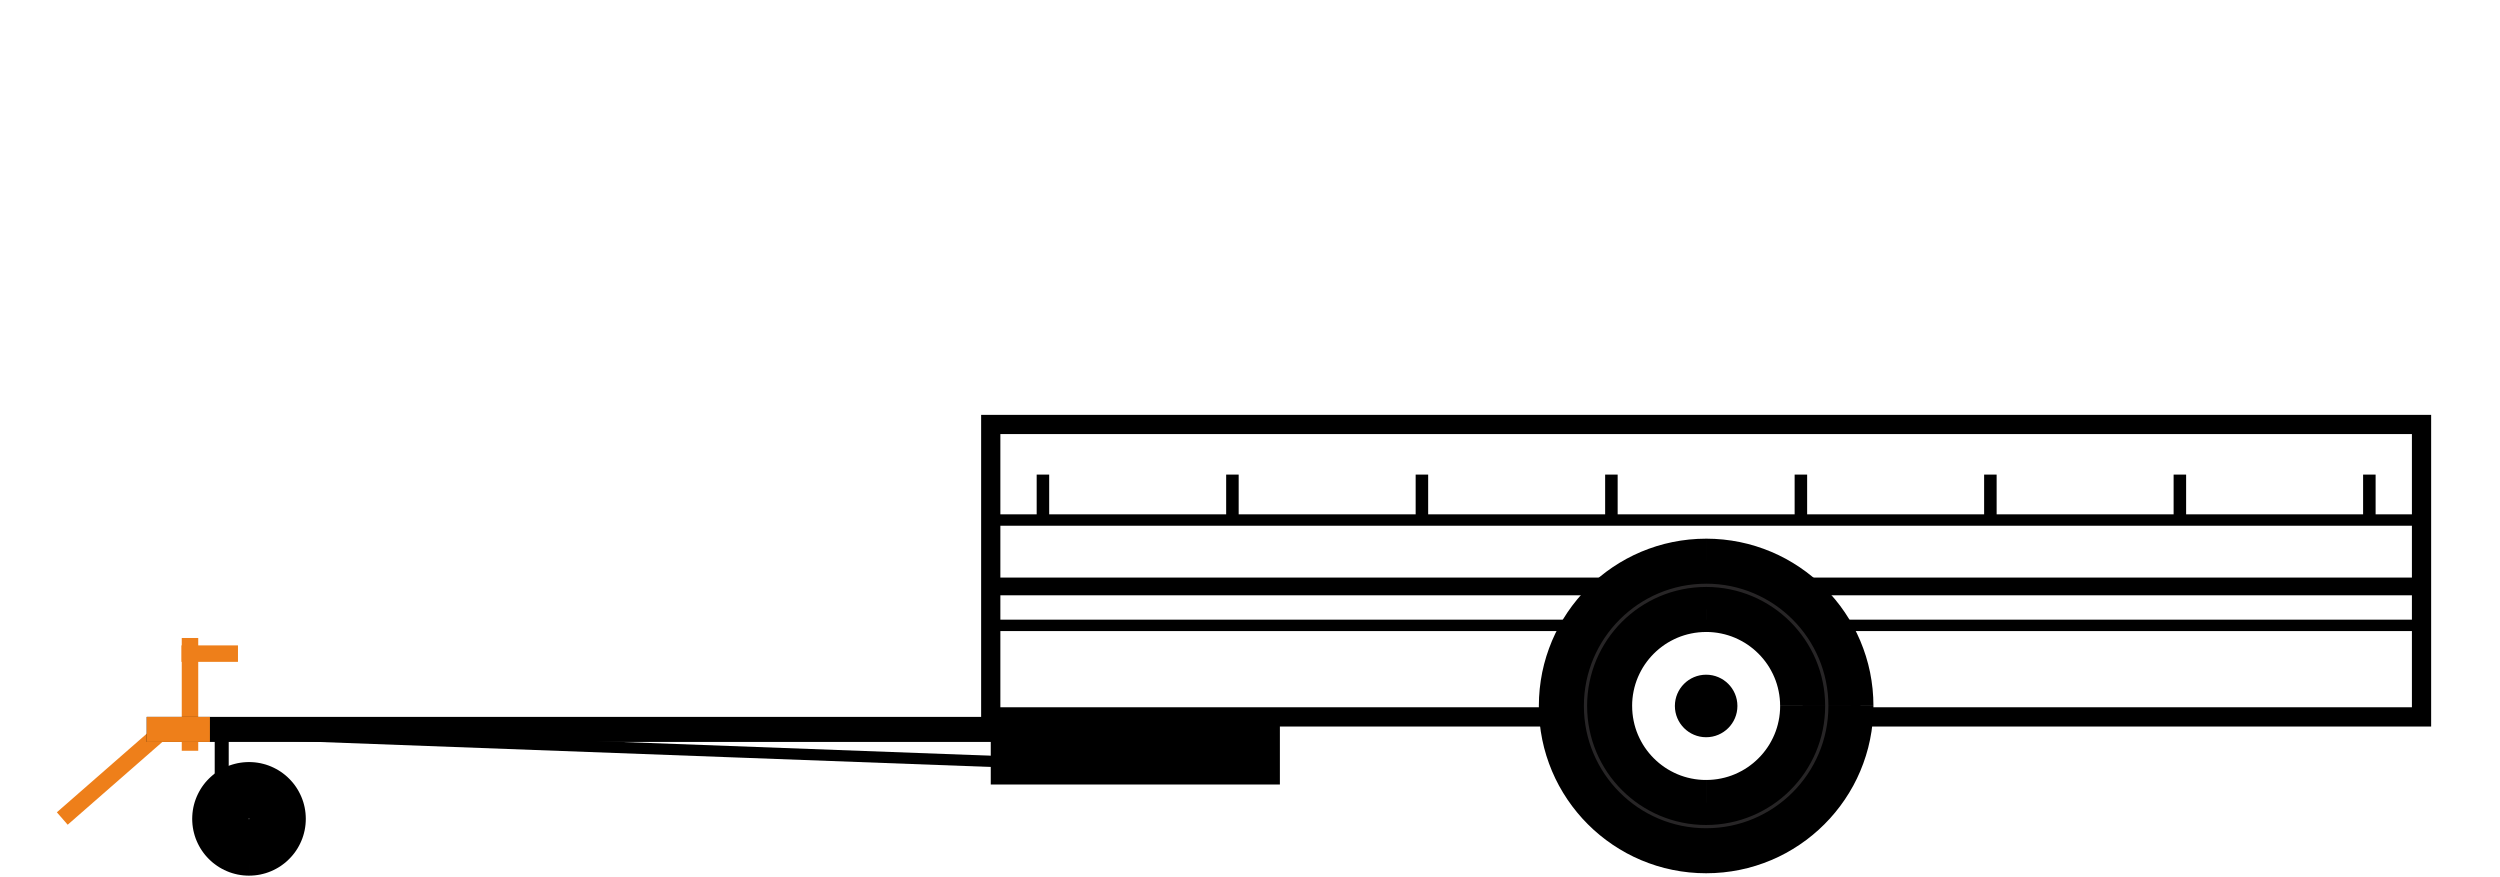 <?xml version="1.0" encoding="UTF-8"?>
<!DOCTYPE svg PUBLIC "-//W3C//DTD SVG 1.1//EN" "http://www.w3.org/Graphics/SVG/1.1/DTD/svg11.dtd">
<!-- Creator: CorelDRAW X7 -->
<svg xmlns="http://www.w3.org/2000/svg" xml:space="preserve" width="171px" height="60px" version="1.1" style="shape-rendering:geometricPrecision; text-rendering:geometricPrecision; image-rendering:optimizeQuality; fill-rule:evenodd; clip-rule:evenodd"
viewBox="0 0 5735388 2016135"
 xmlns:xlink="http://www.w3.org/1999/xlink">
 <defs>
  <style type="text/css">
   <![CDATA[
    .fil6 {fill:none}
    .fil1 {fill:black}
    .fil3 {fill:black}
    .fil5 {fill:#272526}
    .fil2 {fill:#EE7F1A}
    .fil4 {fill:black;fill-rule:nonzero}
    .fil0 {fill:black;fill-rule:nonzero}
   ]]>
  </style>
   <clipPath id="id0">
    <path d="M0 0l5735388 0 0 2016135 -5735388 0 0 -2016135z"/>
   </clipPath>
 </defs>
 <g id="Layer_x0020_1">
  <g>
  </g>
  <g style="clip-path:url(#id0)">
   <g>
    <g>
     <path class="fil0" d="M5560326 997709l-3288483 0 0 -44133 3288483 0 22106 22067 -22106 22066zm0 -44133l22106 0 0 22067 -22106 -22067zm-22106 694138l0 -672071 44212 0 0 672071 -22106 22066 -22106 -22066zm44212 0l0 22066 -22106 0 22106 -22066zm-1334499 -22066l1312393 0 0 44132 -1312393 0 -22027 -23852 22027 -20280zm0 44132l-23971 0 1944 -23852 22027 23852zm-21193 -44172l44212 0 0 0 0 714 0 675 0 715 0 1309 -40 715 0 39 0 715 0 1309 -40 715 0 674 -39 675 0 715 -80 1309 0 80 0 674 -79 1350 0 39 0 675 -79 1349 -40 675 -40 714 -39 715 -40 635 -40 714 -39 715 -40 635 -80 1309 -79 754 0 40 -79 1230 -80 715 -39 595 -44054 -3572 40 -754 79 -714 0 -119 80 -1310 79 -595 0 -119 40 -715 40 -635 39 -714 40 -715 40 -635 39 -714 40 -675 0 -79 0 -675 79 -1309 0 -80 0 -674 80 -1350 0 -40 0 -714 39 -675 0 -674 40 -715 0 -39 0 -715 0 -1309 40 -715 0 -39 0 -715 0 -675 0 -714 0 0zm-310636 -270472l0 -44132 0 0 18098 397 17859 1190 17661 1985 17383 2738 17026 3413 16749 4167 16430 4922 15995 5556 15716 6231 15200 6866 14804 7461 14367 8136 13930 8652 13415 9287 12898 9843 12343 10318 11787 10875 11192 11390 10597 11867 10001 12303 9287 12779 8652 13177 7937 13613 7184 14009 6429 14367 5676 14724 4841 15042 4049 15320 3175 15636 2302 15876 1389 16152 476 16312 -44212 0 -397 -13772 -1151 -13612 -1984 -13415 -2620 -13176 -3413 -12938 -4127 -12740 -4803 -12422 -5477 -12224 -6151 -11946 -6747 -11629 -7382 -11271 -8017 -10954 -8572 -10636 -9168 -10279 -9684 -9803 -10279 -9446 -10756 -9049 -11231 -8572 -11748 -8096 -12184 -7620 -12621 -7105 -13057 -6588 -13454 -6072 -13811 -5516 -14169 -4922 -14526 -4286 -14843 -3691 -15121 -3096 -15399 -2421 -15676 -1746 -15955 -1032 -16113 -397 0 0zm-310675 270472l-44212 0 0 0 476 -16312 1389 -16152 2302 -15876 3175 -15636 4048 -15320 4842 -15042 5675 -14724 6430 -14367 7183 -14009 7938 -13613 8652 -13177 9287 -12779 10001 -12303 10597 -11867 11191 -11390 11788 -10875 12343 -10318 12898 -9843 13415 -9287 13930 -8652 14367 -8136 14803 -7461 15240 -6866 15677 -6231 16034 -5556 16431 -4922 16708 -4167 17106 -3413 17343 -2738 17661 -1985 17860 -1190 18097 -397 0 44132 -16113 397 -15955 1032 -15676 1746 -15439 2421 -15121 3096 -14803 3691 -14526 4286 -14208 4922 -13772 5516 -13494 6072 -13057 6588 -12620 7105 -12185 7620 -11747 8096 -11232 8572 -10755 9049 -10279 9446 -9684 9803 -9168 10279 -8572 10636 -8017 10954 -7382 11271 -6747 11629 -6152 11946 -5477 12224 -4802 12422 -4127 12740 -3414 12938 -2619 13176 -1984 13415 -1151 13612 -397 13772 0 0zm-21154 44172l0 -44132 -22026 23971 -40 -714 -79 -715 -40 -595 -79 -675 -80 -1349 -40 -714 0 0 -79 -754 -79 -1310 -40 -635 -40 -715 -39 -714 -80 -1310 0 -714 0 0 -39 -714 -80 -1350 0 -674 0 -80 -79 -1309 0 -715 -40 -675 0 -674 -40 -715 0 -1309 0 -715 0 -39 -39 -715 0 -1309 0 -715 0 -675 0 -714 44212 0 0 714 0 675 0 715 0 39 40 715 0 1309 0 715 0 39 39 715 0 674 40 675 0 714 0 40 79 1350 0 674 0 80 40 635 79 1349 0 714 0 40 40 714 40 635 39 715 0 119 80 595 79 1350 40 714 0 0 79 675 40 754 79 714 40 635 -22027 23971zm22027 -23971l2103 23971 -24130 0 22027 -23971zm-1334459 -20161l1312432 0 0 44132 -1312432 0 -22106 -22066 22106 -22066zm0 44132l-22106 0 0 -22066 22106 22066zm22106 -694137l0 672071 -44212 0 0 -672071 22106 -22067 22106 22067zm-44212 0l0 -22067 22106 0 -22106 22067z"/>
    </g>
    <g>
     <path class="fil1" d="M645798 1882030c0,-43497 -35282,-78780 -78780,-78780 -43537,0 -78820,35283 -78820,78780 0,43538 35283,78820 78820,78820 43498,0 78780,-35282 78780,-78820zm-26273 0c0,-29011 -23495,-52507 -52547,-52507 -29011,0 -52506,23496 -52506,52507 0,29012 23495,52547 52506,52547 29052,0 52547,-23535 52547,-52547z"/>
     <path id="1" class="fil0" d="M567018 1855003l0 -103506 0 0 6588 199 6628 476 6549 834 6548 1151 6310 1508 5954 1627 6270 2143 6152 2421 5715 2619 5358 2739 5516 3135 5358 3413 5120 3652 5120 4008 4881 4247 4207 4087 4088 4247 4246 4842 4049 5120 3611 5119 3413 5358 3136 5517 2738 5358 2619 5715 2421 6151 2144 6271 1666 5953 1469 6310 1151 6549 833 6548 477 6628 198 6588 -103506 0 -39 -1508 -80 -1389 -198 -1310 -198 -1230 -358 -1310 -397 -1508 -317 -1032 -437 -1071 -555 -1191 -754 -1468 -596 -1072 -714 -1071 -754 -1072 -635 -833 -754 -874 -1151 -1150 -1191 -1151 -833 -754 -834 -675 -1071 -715 -1072 -714 -1071 -595 -1469 -754 -1190 -556 -1072 -437 -1032 -317 -1508 -437 -1310 -317 -1230 -199 -1310 -198 -1389 -79 -1508 -40 0 0zm-27067 27027l-103505 0 0 0 198 -6588 476 -6628 834 -6548 1151 -6549 1468 -6310 1667 -5953 2143 -6271 2421 -6151 2619 -5715 2739 -5358 3135 -5517 3532 -5556 3533 -4921 3849 -4961 4406 -5001 4207 -4366 4286 -4087 4723 -4128 5119 -4008 5001 -3572 5318 -3414 5636 -3214 5437 -2778 5675 -2580 6033 -2421 6429 -2143 5993 -1667 6231 -1468 6549 -1151 6548 -834 6628 -476 6588 -199 0 103506 -1508 40 -1389 79 -1310 198 -1230 199 -1389 357 -1548 397 -873 317 -1111 437 -1310 595 -1389 715 -953 516 -1032 714 -1190 794 -834 675 -992 873 -1190 1151 -1032 1031 -596 715 -754 992 -912 1270 -596 873 -595 1072 -754 1468 -556 1191 -436 1071 -318 1032 -397 1508 -357 1310 -198 1230 -199 1310 -79 1389 -40 1508 0 0zm27067 27067l0 103506 0 0 -6588 -199 -6628 -476 -6548 -833 -6549 -1151 -6231 -1469 -5993 -1667 -6429 -2143 -6033 -2421 -5675 -2579 -5437 -2779 -5636 -3214 -5516 -3572 -4803 -3453 -4961 -3810 -4881 -4286 -4405 -4207 -4207 -4405 -4287 -4882 -3849 -4961 -3413 -4802 -3572 -5517 -3215 -5635 -2778 -5438 -2580 -5675 -2421 -6033 -2143 -6429 -1667 -5993 -1468 -6231 -1151 -6548 -834 -6549 -476 -6628 -198 -6588 103505 0 40 1508 79 1389 199 1310 198 1231 357 1389 397 1547 318 874 436 1111 596 1309 714 1390 516 952 555 833 1032 1390 754 992 715 833 1032 1072 1071 1032 834 714 992 794 1389 992 833 556 953 516 1389 714 1310 595 1111 437 873 317 1548 397 1389 357 1230 199 1310 198 1389 80 1508 39 0 0zm27027 -27067l103506 0 0 0 -198 6588 -477 6628 -833 6549 -1151 6548 -1469 6231 -1666 5993 -2144 6429 -2421 6033 -2579 5675 -2778 5438 -3215 5635 -3413 5318 -3532 5001 -4049 5120 -4127 4723 -4088 4246 -4326 4247 -5040 4405 -4961 3810 -4921 3572 -5557 3532 -5516 3135 -5358 2739 -5715 2619 -6152 2421 -6270 2143 -5954 1628 -6310 1508 -6548 1151 -6549 833 -6628 476 -6588 199 0 -103506 1508 -39 1389 -80 1310 -198 1230 -199 1310 -317 1508 -437 1032 -317 1072 -437 1190 -555 1469 -754 1071 -596 873 -595 1270 -873 993 -794 674 -595 1072 -992 1151 -1231 873 -992 635 -833 833 -1191 715 -1032 516 -952 714 -1390 595 -1309 437 -1111 317 -874 397 -1547 358 -1389 198 -1231 198 -1310 80 -1389 39 -1508 0 0zm-27067 -754l0 -103505 0 0 5398 158 4961 358 5397 674 5438 993 4603 1071 4882 1349 5318 1786 4683 1866 4763 2143 4167 2183 4286 2381 4604 2937 3890 2818 4048 3135 3849 3373 3453 3295 3334 3492 3373 3850 3175 4048 2779 3889 2817 4445 2421 4207 2342 4525 2143 4802 1746 4405 1826 5279 1349 5000 1072 4604 992 5437 675 5398 357 4961 159 5397 -103506 0 0 0 -39 -357 39 79 40 278 -119 -476 0 0 159 437 -159 -358 79 119 -39 0 -40 -158 40 158 -159 -238 79 80 40 39 -159 -158 -119 -119 40 39 79 40 -238 -119 317 159 -158 -80 -357 -198 158 79 -79 -39 397 119 -119 0 -477 -119 278 39 80 40 -358 -40 0 0 0 0zm-754 754l-103505 0 0 0 159 -5397 357 -4961 674 -5398 993 -5437 1071 -4604 1350 -5000 1825 -5279 1747 -4405 2143 -4802 2341 -4525 2421 -4207 2818 -4445 2778 -3889 3175 -4048 3175 -3612 3493 -3730 3730 -3493 3612 -3175 4048 -3135 3889 -2818 4445 -2818 4207 -2421 4525 -2341 4802 -2144 4405 -1746 5279 -1826 5000 -1349 4604 -1071 5437 -993 5398 -674 4961 -358 5397 -158 0 103505 0 0 -357 40 80 -40 277 -39 -476 119 0 0 437 -159 -357 159 119 -80 0 40 -159 40 159 -40 -238 119 79 -40 -199 159 80 -79 79 -80 -159 199 80 -80 -159 238 40 -158 -40 158 -40 0 80 -119 -159 358 159 -437 0 0 -119 476 39 -278 40 -79 -40 357 0 0 0 0zm754 794l0 103506 0 0 -5397 -159 -4961 -357 -5398 -675 -5437 -992 -4961 -1151 -4643 -1310 -4961 -1667 -5080 -2024 -4445 -2024 -4525 -2302 -4207 -2460 -4167 -2620 -4167 -2976 -4048 -3136 -3850 -3373 -3691 -3532 -3294 -3533 -3175 -3611 -3175 -4048 -2778 -3890 -2818 -4445 -2421 -4207 -2341 -4524 -2143 -4802 -1747 -4406 -1825 -5278 -1350 -5001 -1071 -4603 -993 -5438 -674 -5397 -357 -4961 -159 -5398 103505 0 0 0 40 357 -40 -79 -39 -278 119 477 0 0 -159 -437 159 357 -80 -119 40 0 40 159 -40 -159 159 238 -80 -79 159 198 119 119 -39 -39 -40 -40 -79 -40 -40 -39 119 79 159 79 0 0 238 119 -318 -119 -119 -79 357 119 119 40 -277 -40 -80 -40 357 40 0 0 0 0zm794 -794l103506 0 0 0 -159 5398 -357 4961 -675 5397 -992 5438 -1072 4603 -1349 5001 -1826 5278 -1746 4406 -2143 4802 -2342 4524 -2421 4207 -2817 4445 -2779 3890 -3175 4048 -3373 3850 -3135 3294 -3453 3333 -4048 3572 -4048 3136 -4168 2976 -4326 2739 -4286 2421 -4167 2143 -4445 2063 -5358 2104 -4961 1627 -4524 1310 -4961 1151 -5438 992 -5397 675 -4961 357 -5398 159 0 -103506 0 0 358 -40 -80 40 -278 40 120 -40 476 -119 -40 40 -595 198 159 -79 357 -159 158 -119 -39 40 -40 39 -79 40 -238 238 119 -159 357 -357 -40 40 -79 79 159 -238 -40 159 40 -159 39 0 -79 119 159 -357 -159 437 0 0 119 -477 -40 278 -39 79 39 -357 0 0 0 0z"/>
    </g>
    <rect class="fil2" x="412436" y="1466341" width="37886" height="259216"/>
    <rect class="fil3" x="2271857" y="1647699" width="664520" height="155415"/>
    <g>
     <path class="fil4" d="M5560326 1208292l-3288483 0 0 -26115 3288483 0 13097 13058 -13097 13057zm0 -26115l13097 0 0 13058 -13097 -13058zm-13097 255153l0 -242095 26194 0 0 242095 -13097 13057 -13097 -13057zm26194 0l0 13057 -13097 0 13097 -13057zm-3301580 -13058l3288483 0 0 26115 -3288483 0 -13097 -13057 13097 -13058zm0 26115l-13097 0 0 -13057 13097 13057zm13097 -255152l0 242095 -26194 0 0 -242095 13097 -13058 13097 13058zm-26194 0l0 -13058 13097 0 -13097 13058z"/>
    </g>
    <polygon class="fil3" points="452281,1669225 2360426,1740186 2360426,1766063 452281,1695101 "/>
    <rect class="fil3" x="488196" y="1670566" width="32189" height="187239"/>
    <g>
     <rect class="fil3" x="2377393" y="1090795" width="28747" height="106330"/>
     <rect class="fil3" x="2812914" y="1090795" width="28747" height="106330"/>
     <rect class="fil3" x="3248436" y="1090795" width="28747" height="106330"/>
     <rect class="fil3" x="3683957" y="1090795" width="28747" height="106330"/>
     <rect class="fil3" x="4119478" y="1090795" width="28747" height="106330"/>
     <rect class="fil3" x="4555000" y="1090795" width="28747" height="106330"/>
     <rect class="fil3" x="4990521" y="1090795" width="28747" height="106330"/>
     <rect class="fil3" x="5426042" y="1090795" width="28747" height="106330"/>
    </g>
    <rect class="fil3" x="2271857" y="1327483" width="3288469" height="40741"/>
    <g>
     <path class="fil5" d="M4248846 1622592c0,-183794 -148988,-332782 -332742,-332782 -183794,0 -332781,148988 -332781,332782 0,183754 148987,332741 332781,332741 183754,0 332742,-148987 332742,-332741zm-110967 0c0,-122516 -99299,-221815 -221815,-221815 -122515,0 -221814,99299 -221814,221815 0,122516 99299,221814 221814,221814 122516,0 221815,-99298 221815,-221814z"/>
     <path id="1" class="fil0" d="M3916104 1341563l0 -103505 0 0 19685 516 19566 1468 19249 2461 18931 3373 18613 4286 18257 5200 17899 6072 17462 6866 17066 7699 16590 8493 16073 9287 15597 10002 15082 10715 14486 11391 13970 12065 13335 12739 12740 13335 12065 13971 11390 14486 10716 15081 10001 15597 9287 16113 8493 16590 7700 17026 6866 17502 6072 17860 5199 18256 4326 18693 3334 18891 2460 19249 1469 19566 516 19685 -103506 0 -357 -14526 -1072 -14248 -1825 -14089 -2461 -13891 -3135 -13533 -3771 -13256 -4405 -13097 -5040 -12739 -5636 -12423 -6191 -12144 -6747 -11748 -7303 -11390 -7858 -11033 -8374 -10676 -8811 -10160 -9326 -9763 -9763 -9327 -10160 -8811 -10676 -8374 -11034 -7858 -11390 -7303 -11787 -6746 -12065 -6192 -12462 -5635 -12700 -5041 -13058 -4405 -13335 -3770 -13533 -3175 -13851 -2421 -14089 -1826 -14248 -1072 -14526 -357 0 0zm-281028 281029l-103506 0 0 0 516 -19685 1468 -19566 2461 -19249 3334 -18891 4326 -18693 5199 -18256 6072 -17860 6866 -17502 7699 -17026 8494 -16590 9287 -16113 10001 -15597 10716 -15081 11390 -14486 12065 -13971 12740 -13335 13335 -12739 13970 -12065 14486 -11391 15081 -10715 15597 -10002 16114 -9287 16589 -8493 17026 -7699 17502 -6866 17860 -6072 18256 -5200 18693 -4286 18891 -3373 19249 -2461 19566 -1468 19685 -516 0 103505 -14526 357 -14247 1072 -14090 1826 -13890 2421 -13534 3175 -13255 3770 -13097 4405 -12740 5041 -12422 5635 -12145 6192 -11747 6746 -11391 7303 -11033 7858 -10676 8374 -10160 8811 -9763 9327 -9327 9763 -8810 10160 -8375 10676 -7858 11033 -7302 11390 -6747 11748 -6191 12144 -5636 12423 -5040 12739 -4406 13097 -3770 13256 -3135 13533 -2461 13891 -1826 14089 -1071 14248 -357 14526 0 0zm281028 280989l0 103505 0 0 -19685 -516 -19566 -1468 -19249 -2461 -18891 -3373 -18693 -4287 -18256 -5199 -17860 -6072 -17502 -6866 -17026 -7699 -16589 -8493 -16114 -9287 -15597 -10002 -15081 -10715 -14486 -11391 -13970 -12065 -13335 -12739 -12740 -13336 -12065 -13970 -11390 -14486 -10716 -15081 -10001 -15597 -9287 -16074 -8494 -16589 -7699 -17066 -6866 -17462 -6072 -17900 -5199 -18256 -4286 -18613 -3374 -18932 -2461 -19248 -1468 -19566 -516 -19685 103506 0 357 14526 1071 14247 1826 14090 2421 13851 3175 13533 3770 13335 4406 13057 5040 12700 5636 12462 6191 12065 6747 11788 7302 11390 7858 11033 8375 10676 8810 10160 9327 9763 9763 9327 10160 8811 10676 8374 11033 7858 11391 7303 11747 6746 12145 6192 12422 5635 12740 5041 13097 4405 13255 3770 13534 3175 13890 2421 14090 1826 14247 1072 14526 357 0 0zm280989 -280989l103506 0 0 0 -516 19685 -1469 19566 -2460 19248 -3374 18932 -4286 18613 -5199 18256 -6072 17900 -6866 17462 -7700 17066 -8493 16589 -9287 16074 -10001 15597 -10716 15081 -11390 14486 -12065 13970 -12740 13336 -13335 12739 -13970 12065 -14486 11391 -15082 10715 -15597 10002 -16073 9287 -16590 8493 -17066 7699 -17462 6866 -17899 6072 -18257 5199 -18613 4287 -18931 3373 -19249 2461 -19566 1468 -19685 516 0 -103505 14526 -357 14248 -1072 14089 -1826 13851 -2421 13533 -3175 13335 -3770 13058 -4405 12700 -5041 12462 -5635 12065 -6192 11787 -6746 11390 -7303 11034 -7858 10676 -8374 10160 -8811 9763 -9327 9326 -9763 8811 -10160 8374 -10676 7858 -11033 7303 -11390 6747 -11788 6191 -12065 5636 -12462 5040 -12700 4405 -13057 3771 -13335 3175 -13533 2421 -13851 1825 -14090 1072 -14247 357 -14526 0 0zm-281029 -170062l0 -103505 0 0 14050 357 13811 1071 13732 1707 13494 2460 13176 3017 13058 3691 12739 4326 12462 4881 12184 5517 11708 6032 11391 6549 11152 7104 10795 7660 10279 8136 9922 8572 9485 9049 9049 9485 8573 9922 8136 10319 7659 10755 7104 11153 6549 11390 6032 11708 5517 12184 4882 12462 4326 12740 3691 13057 3016 13176 2460 13494 1707 13732 1072 13811 357 14050 -103506 0 -198 -8811 -675 -8652 -1071 -8493 -1509 -8334 -1905 -8335 -2262 -7977 -2659 -7898 -3056 -7699 -3373 -7422 -3810 -7421 -4088 -7184 -4405 -6866 -4723 -6628 -5041 -6429 -5397 -6191 -5636 -5914 -5913 -5636 -6192 -5397 -6469 -5040 -6588 -4723 -6866 -4406 -7183 -4087 -7422 -3810 -7421 -3374 -7700 -3056 -7898 -2659 -7977 -2262 -8334 -1905 -8335 -1508 -8493 -1072 -8652 -675 -8811 -198 0 0zm-170061 170062l-103506 0 0 0 357 -14050 1072 -13811 1706 -13732 2461 -13494 3016 -13176 3691 -13057 4326 -12740 4882 -12462 5516 -12184 6033 -11708 6548 -11390 7105 -11153 7659 -10755 8136 -10319 8573 -9922 9049 -9485 9485 -9049 9922 -8572 10279 -8136 10795 -7660 11152 -7104 11391 -6549 11708 -6032 12184 -5517 12462 -4881 12739 -4326 13058 -3691 13176 -3017 13494 -2460 13732 -1707 13811 -1071 14049 -357 0 103505 -8810 198 -8652 675 -8493 1072 -8335 1508 -8334 1905 -7977 2262 -7898 2659 -7700 3056 -7421 3374 -7422 3810 -7183 4087 -6866 4406 -6588 4723 -6470 5040 -6191 5397 -5913 5636 -5636 5914 -5397 6191 -5041 6429 -4723 6628 -4405 6866 -4088 7184 -3810 7421 -3373 7422 -3056 7699 -2659 7898 -2262 7977 -1905 8335 -1509 8334 -1071 8493 -675 8652 -198 8811 0 0zm170061 170062l0 103505 0 0 -14049 -357 -13811 -1072 -13732 -1706 -13494 -2461 -13176 -3016 -13058 -3691 -12739 -4326 -12462 -4882 -12184 -5516 -11708 -6033 -11391 -6548 -11152 -7104 -10795 -7660 -10279 -8136 -9922 -8573 -9485 -9048 -9049 -9486 -8573 -9922 -8136 -10318 -7659 -10756 -7105 -11152 -6548 -11390 -6033 -11708 -5516 -12184 -4882 -12462 -4326 -12740 -3691 -13057 -3016 -13177 -2461 -13493 -1706 -13732 -1072 -13812 -357 -14049 103506 0 198 8810 675 8652 1071 8494 1509 8334 1905 8334 2262 7978 2659 7897 3056 7700 3373 7421 3810 7422 4088 7184 4405 6866 4723 6627 5041 6430 5397 6191 5636 5914 5913 5635 6191 5398 6470 5040 6588 4723 6866 4405 7183 4088 7422 3810 7421 3374 7700 3055 7898 2660 7977 2262 8334 1905 8335 1508 8493 1071 8652 675 8810 199 0 0zm170062 -170062l103506 0 0 0 -357 14049 -1072 13812 -1707 13732 -2460 13493 -3016 13177 -3691 13057 -4326 12740 -4882 12462 -5517 12184 -6032 11708 -6549 11390 -7104 11152 -7659 10756 -8136 10318 -8573 9922 -9049 9486 -9485 9048 -9922 8573 -10279 8136 -10795 7660 -11152 7104 -11391 6548 -11708 6033 -12184 5516 -12462 4882 -12739 4326 -13058 3691 -13176 3016 -13494 2461 -13732 1706 -13811 1072 -14050 357 0 -103505 8811 -199 8652 -675 8493 -1071 8335 -1508 8334 -1905 7977 -2262 7898 -2660 7700 -3055 7421 -3374 7422 -3810 7183 -4088 6866 -4405 6588 -4723 6469 -5040 6192 -5398 5913 -5635 5636 -5914 5397 -6191 5041 -6430 4723 -6627 4405 -6866 4088 -7184 3810 -7422 3373 -7421 3056 -7700 2659 -7897 2262 -7978 1905 -8334 1509 -8334 1071 -8494 675 -8652 198 -8810 0 0z"/>
    </g>
    <ellipse class="fil3" cx="3916098" cy="1622590" rx="71861" ry="71860"/>
    <rect class="fil2" transform="matrix(0.108 0.124 -0.247 0.216 374057 1.64949E+006)" width="230625" height="1006798"/>
    <rect class="fil2" transform="matrix(2.1755E-015 -0.164 0.129 6.81887E-015 411784 1.5212E+006)" width="230625" height="1006798"/>
    <rect class="fil1" x="331968" y="1647699" width="2391600" height="57546"/>
    <rect class="fil2" x="331948" y="1647714" width="145257" height="57547"/>
   </g>
  </g>
  <polygon class="fil6" points="0,0 5735388,0 5735388,2016135 0,2016135 "/>
 </g>
</svg>
